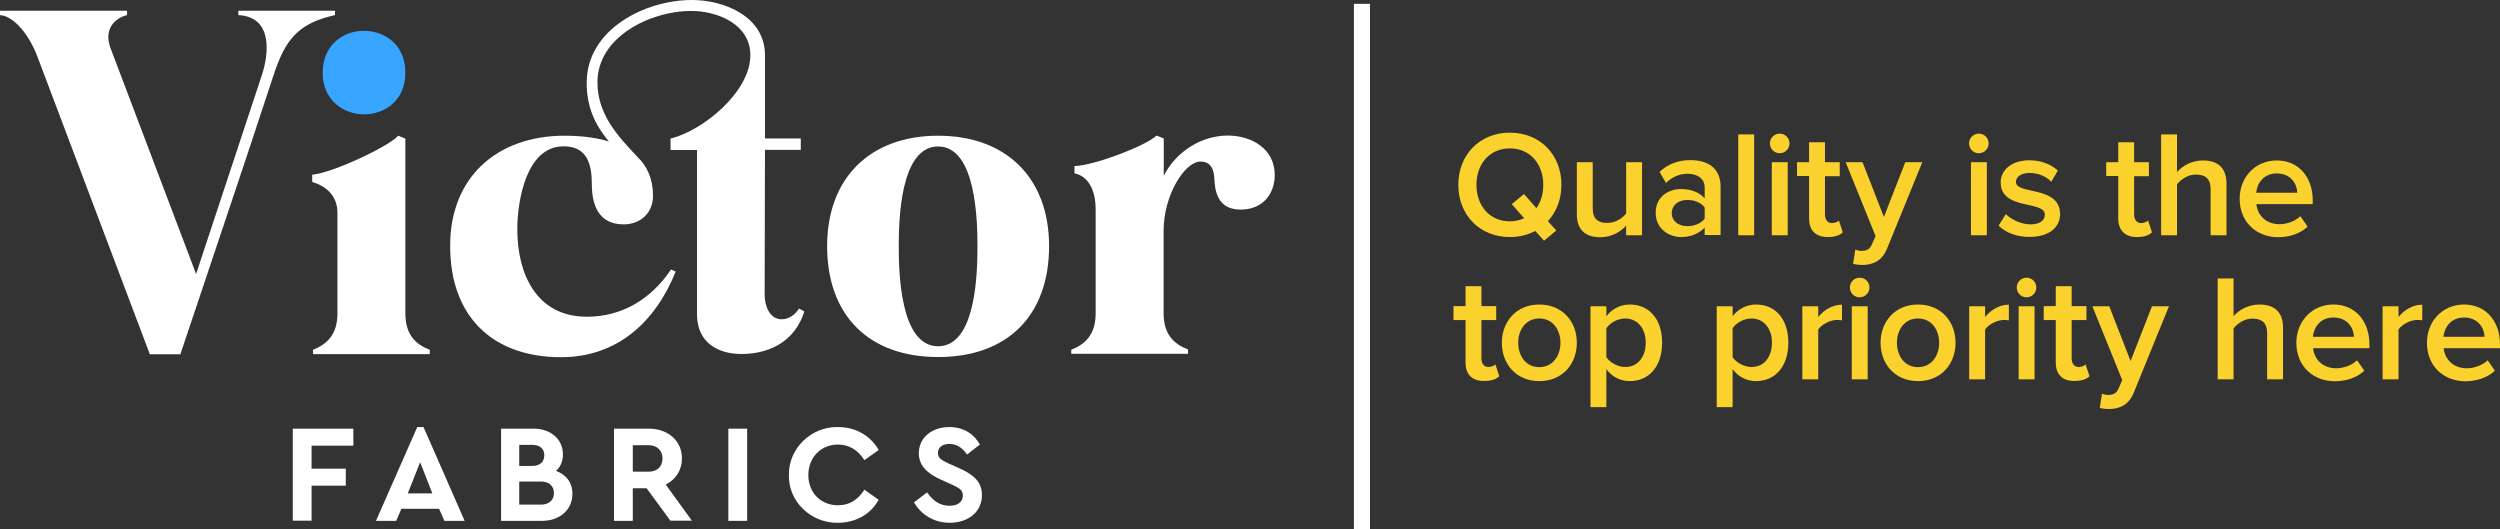 <?xml version="1.0" encoding="utf-8"?>
<!-- Generator: Adobe Illustrator 23.0.3, SVG Export Plug-In . SVG Version: 6.00 Build 0)  -->
<svg version="1.1" id="Layer_1" xmlns="http://www.w3.org/2000/svg" xmlns:xlink="http://www.w3.org/1999/xlink" x="0px" y="0px"
	 width="1556.6px" height="329.4px" viewBox="0 0 1556.6 329.4" style="enable-background:new 0 0 1556.6 329.4;"
	 xml:space="preserve">
<rect x="0" y="0" width="1556.6" height="329.4" fill="#333333" stroke="none"/>
<style type="text/css">
	.st0{fill:none;stroke:#FFFFFF;stroke-width:10;stroke-miterlimit:10;}
	.st1{fill:#FAD12D;}
	.st2{fill:#FFFFFF;}
	.st3{fill:#38A5FF;}
</style>
<line class="st0" x1="848" y1="2.4" x2="848" y2="329.4"/>
<g>
	<path class="st1" d="M908,115.1c0-18.7,13.3-32.5,32.1-32.5s32.1,13.7,32.1,32.5c0,9-3.1,16.8-8.4,22.6l5.2,5.8l-7.6,6.4l-5.5-6.1
		c-4.5,2.4-9.9,3.8-15.8,3.8C921.3,147.6,908,133.8,908,115.1z M949,135.9l-7.7-8.8l7.6-6.3l7.7,8.8c2.8-3.9,4.3-8.9,4.3-14.5
		c0-13-8.2-22.7-20.8-22.7c-12.7,0-20.8,9.7-20.8,22.7c0,12.9,8.1,22.7,20.8,22.7C943.4,137.8,946.3,137.1,949,135.9z"/>
	<path class="st1" d="M1012.5,146.5v-6c-3.3,3.7-8.9,7.2-16.1,7.2c-9.8,0-14.6-5.1-14.6-14.4V101h9.9v28.6c0,7.1,3.6,9.2,9.1,9.2
		c5,0,9.3-2.8,11.7-5.9V101h9.9v45.5H1012.5z"/>
	<path class="st1" d="M1061.4,146.5v-4.9c-3.4,3.9-8.7,6-14.7,6c-7.4,0-15.8-5-15.8-15.1c0-10.4,8.4-14.8,15.8-14.8
		c6.1,0,11.4,2,14.7,5.8v-6.8c0-5.3-4.3-8.5-10.6-8.5c-5.1,0-9.5,1.9-13.5,5.7l-4-6.9c5.3-5,11.9-7.3,19.1-7.3
		c10.1,0,18.9,4.2,18.9,16.5v30.1H1061.4z M1061.4,136.1v-6.9c-2.3-3.1-6.5-4.7-10.8-4.7c-5.6,0-9.7,3.2-9.7,8.2
		c0,4.9,4.1,8.1,9.7,8.1C1054.9,140.8,1059.2,139.2,1061.4,136.1z"/>
	<path class="st1" d="M1082.3,146.5V83.7h9.9v62.8H1082.3z"/>
	<path class="st1" d="M1102,89.3c0-3.4,2.8-6.1,6.1-6.1c3.4,0,6.1,2.7,6.1,6.1c0,3.4-2.7,6.1-6.1,6.1
		C1104.8,95.4,1102,92.7,1102,89.3z M1103.2,146.5V101h9.9v45.5H1103.2z"/>
	<path class="st1" d="M1126.4,135.9v-26.3h-7.5V101h7.5V88.6h9.9V101h9.2v8.7h-9.2v23.8c0,3.1,1.5,5.4,4.3,5.4
		c1.9,0,3.7-0.8,4.4-1.6l2.4,7.4c-1.8,1.7-4.7,2.9-9.3,2.9C1130.4,147.6,1126.4,143.4,1126.4,135.9z"/>
	<path class="st1" d="M1155.2,155.4c1,0.5,2.6,0.8,3.8,0.8c3.1,0,5.2-0.9,6.5-4l2.3-5.2l-18.6-46h10.5l13.3,34.1l13.3-34.1h10.6
		l-21.9,53.7c-3.1,7.7-8.6,10.2-15.6,10.3c-1.4,0-4.1-0.3-5.6-0.7L1155.2,155.4z"/>
	<path class="st1" d="M1226,89.3c0-3.4,2.8-6.1,6.1-6.1c3.4,0,6.1,2.7,6.1,6.1c0,3.4-2.7,6.1-6.1,6.1
		C1228.8,95.4,1226,92.7,1226,89.3z M1227.2,146.5V101h9.9v45.5H1227.2z"/>
	<path class="st1" d="M1244.4,140.5l4.5-7.2c3.2,3.3,9.5,6.4,15.4,6.4c5.9,0,8.9-2.5,8.9-6.1c0-8.9-27.5-2.5-27.5-20
		c0-7.4,6.4-13.8,17.9-13.8c7.7,0,13.6,2.7,17.7,6.4l-4.1,7c-2.7-3.1-7.8-5.5-13.5-5.5c-5.2,0-8.5,2.4-8.5,5.6
		c0,8.1,27.5,2.1,27.5,20.1c0,8-6.7,14.1-18.9,14.1C1256.1,147.6,1249.1,145.1,1244.4,140.5z"/>
	<path class="st1" d="M1318.9,135.9v-26.3h-7.5V101h7.5V88.6h9.9V101h9.2v8.7h-9.2v23.8c0,3.1,1.5,5.4,4.3,5.4
		c1.9,0,3.7-0.8,4.4-1.6l2.4,7.4c-1.8,1.7-4.7,2.9-9.3,2.9C1323,147.6,1318.9,143.4,1318.9,135.9z"/>
	<path class="st1" d="M1376.4,146.5v-28.6c0-7.1-3.7-9.2-9.2-9.2c-5,0-9.3,3-11.7,6.1v31.7h-9.9V83.7h9.9v23.5
		c3-3.6,8.9-7.3,16.1-7.3c9.8,0,14.7,5.1,14.7,14.4v32.2H1376.4z"/>
	<path class="st1" d="M1394.5,123.7c0-13.2,9.6-23.8,23.1-23.8c13.6,0,22.4,10.4,22.4,24.8v2.4h-35.1c0.8,6.9,5.9,12.5,14.5,12.5
		c4.4,0,9.7-1.8,12.9-5l4.5,6.5c-4.5,4.3-11.2,6.6-18.4,6.6C1404.7,147.6,1394.5,138.1,1394.5,123.7z M1417.6,108
		c-8.5,0-12.3,6.5-12.8,12h25.6C1430.2,114.6,1426.5,108,1417.6,108z"/>
	<path class="st1" d="M912.5,225.6v-26.3H905v-8.7h7.5v-12.4h9.9v12.4h9.2v8.7h-9.2v23.8c0,3.1,1.5,5.4,4.3,5.4
		c1.9,0,3.7-0.8,4.4-1.6l2.4,7.4c-1.8,1.7-4.7,2.9-9.3,2.9C916.6,237.3,912.5,233.2,912.5,225.6z"/>
	<path class="st1" d="M935.1,213.4c0-13,8.9-23.8,23.3-23.8c14.6,0,23.4,10.8,23.4,23.8c0,13.1-8.8,23.9-23.4,23.9
		C944,237.3,935.1,226.5,935.1,213.4z M971.6,213.4c0-8-4.7-15.1-13.2-15.1c-8.4,0-13.1,7.1-13.1,15.1c0,8.1,4.7,15.2,13.1,15.2
		C966.9,228.6,971.6,221.5,971.6,213.4z"/>
	<path class="st1" d="M1000.2,229.9v23.6h-9.9v-62.8h9.9v6.2c3.4-4.5,8.7-7.3,14.6-7.3c11.8,0,20.1,8.8,20.1,23.8
		c0,15-8.4,23.9-20.1,23.9C1009.1,237.3,1003.9,234.8,1000.2,229.9z M1024.7,213.4c0-8.8-5-15.1-12.8-15.1c-4.6,0-9.5,2.7-11.7,6.1
		v18c2.2,3.3,7.1,6.1,11.7,6.1C1019.7,228.6,1024.7,222.2,1024.7,213.4z"/>
	<path class="st1" d="M1078.8,229.9v23.6h-9.9v-62.8h9.9v6.2c3.4-4.5,8.7-7.3,14.6-7.3c11.8,0,20.1,8.8,20.1,23.8
		c0,15-8.4,23.9-20.1,23.9C1087.7,237.3,1082.5,234.8,1078.8,229.9z M1103.3,213.4c0-8.8-5-15.1-12.8-15.1c-4.6,0-9.5,2.7-11.7,6.1
		v18c2.2,3.3,7.1,6.1,11.7,6.1C1098.3,228.6,1103.3,222.2,1103.3,213.4z"/>
	<path class="st1" d="M1122.2,236.2v-45.5h9.9v6.7c3.4-4.3,8.8-7.7,14.8-7.7v9.8c-0.8-0.2-1.9-0.3-3.1-0.3c-4.1,0-9.7,2.8-11.7,6v31
		H1122.2z"/>
	<path class="st1" d="M1151.8,179c0-3.4,2.8-6.1,6.1-6.1c3.4,0,6.1,2.7,6.1,6.1c0,3.4-2.7,6.1-6.1,6.1
		C1154.6,185.2,1151.8,182.4,1151.8,179z M1153,236.2v-45.5h9.9v45.5H1153z"/>
	<path class="st1" d="M1170.9,213.4c0-13,8.9-23.8,23.3-23.8c14.6,0,23.4,10.8,23.4,23.8c0,13.1-8.8,23.9-23.4,23.9
		C1179.8,237.3,1170.9,226.5,1170.9,213.4z M1207.4,213.4c0-8-4.7-15.1-13.2-15.1c-8.4,0-13.1,7.1-13.1,15.1
		c0,8.1,4.7,15.2,13.1,15.2C1202.7,228.6,1207.4,221.5,1207.4,213.4z"/>
	<path class="st1" d="M1226.1,236.2v-45.5h9.9v6.7c3.4-4.3,8.8-7.7,14.8-7.7v9.8c-0.8-0.2-1.9-0.3-3.1-0.3c-4.1,0-9.7,2.8-11.7,6v31
		H1226.1z"/>
	<path class="st1" d="M1255.7,179c0-3.4,2.8-6.1,6.1-6.1c3.4,0,6.1,2.7,6.1,6.1c0,3.4-2.7,6.1-6.1,6.1
		C1258.5,185.2,1255.7,182.4,1255.7,179z M1256.9,236.2v-45.5h9.9v45.5H1256.9z"/>
	<path class="st1" d="M1280,225.6v-26.3h-7.5v-8.7h7.5v-12.4h9.9v12.4h9.2v8.7h-9.2v23.8c0,3.1,1.5,5.4,4.3,5.4
		c1.9,0,3.7-0.8,4.4-1.6l2.4,7.4c-1.8,1.7-4.7,2.9-9.3,2.9C1284.1,237.3,1280,233.2,1280,225.6z"/>
	<path class="st1" d="M1308.8,245.1c1,0.5,2.6,0.8,3.8,0.8c3.1,0,5.2-0.9,6.5-4l2.3-5.2l-18.6-46h10.5l13.3,34.1l13.3-34.1h10.6
		l-21.9,53.7c-3.1,7.7-8.6,10.2-15.6,10.3c-1.4,0-4.1-0.3-5.6-0.7L1308.8,245.1z"/>
	<path class="st1" d="M1411.6,236.2v-28.6c0-7.1-3.7-9.2-9.2-9.2c-5,0-9.3,3-11.7,6.1v31.7h-9.9v-62.8h9.9v23.5
		c3-3.6,8.9-7.3,16.1-7.3c9.8,0,14.7,5.1,14.7,14.4v32.2H1411.6z"/>
	<path class="st1" d="M1429.8,213.4c0-13.2,9.6-23.8,23.1-23.8c13.6,0,22.4,10.4,22.4,24.8v2.4h-35.1c0.8,6.9,5.9,12.5,14.5,12.5
		c4.4,0,9.7-1.8,12.9-5l4.5,6.5c-4.5,4.3-11.2,6.6-18.4,6.6C1440,237.3,1429.8,227.8,1429.8,213.4z M1452.9,197.7
		c-8.5,0-12.3,6.5-12.8,12h25.6C1465.5,204.4,1461.8,197.7,1452.9,197.7z"/>
	<path class="st1" d="M1483.5,236.2v-45.5h9.9v6.7c3.4-4.3,8.8-7.7,14.8-7.7v9.8c-0.8-0.2-1.9-0.3-3.1-0.3c-4.1,0-9.7,2.8-11.7,6v31
		H1483.5z"/>
	<path class="st1" d="M1511.1,213.4c0-13.2,9.6-23.8,23.1-23.8c13.6,0,22.4,10.4,22.4,24.8v2.4h-35.1c0.8,6.9,5.9,12.5,14.5,12.5
		c4.4,0,9.7-1.8,12.9-5l4.5,6.5c-4.5,4.3-11.2,6.6-18.4,6.6C1521.3,237.3,1511.1,227.8,1511.1,213.4z M1534.2,197.7
		c-8.5,0-12.3,6.5-12.8,12h25.6C1546.8,204.4,1543.1,197.7,1534.2,197.7z"/>
</g>
<g>
	<g>
		<path class="st2" d="M182.3,266.9H220v10.6h-26v14.3h21.3v10.6H194v21.8h-11.7V266.9z"/>
		<path class="st2" d="M273.4,316.8h-23.5l-3.2,7.5h-12.6l25.7-58.4h3.9l25.6,58.4h-12.6L273.4,316.8z M261.6,287.8l-7.7,19.4h15.3
			L261.6,287.8z"/>
		<path class="st2" d="M337.6,324.3H312v-57.4h20.3c10.6,0,18.2,6.6,18.2,16c0,4.2-1.4,7.7-4.3,10.3c6.3,2.3,10.2,7.2,10.2,14.2
			C356.5,317.3,348.6,324.3,337.6,324.3z M323.3,277v13.1h8.1c4.8,0,7.5-2.5,7.5-6.6s-2.7-6.5-7.5-6.5H323.3z M336.7,299.8h-13.4
			v14.4h13.4c5.1,0,8.2-2.7,8.2-7.2C344.9,302.6,341.9,299.8,336.7,299.8z"/>
		<path class="st2" d="M417.5,324.3L402.6,304H394v20.3h-11.7v-57.4h21.6c12,0,20.7,7.5,20.7,18.5c0,7.3-3.8,13.2-10.1,16.3
			l16.3,22.5H417.5z M394,293.7h9.8c5.5,0,8.7-3.3,8.7-8.3c0-4.9-3.4-8.2-8.7-8.2H394V293.7z"/>
		<path class="st2" d="M453.5,266.9h11.7v57.4h-11.7V266.9z"/>
		<path class="st2" d="M521.8,265.9c10.9,0,20.2,5.3,25.3,14.3l-8.9,6.3c-4.1-6.4-9.6-9.7-16.4-9.7c-10.7,0-18.5,8-18.5,19
			c0,11,7.8,18.8,18.5,18.8c6.9,0,12.3-3.2,16.4-9.7l8.9,6.3c-5,9-14.3,14.3-25.4,14.3c-16.8,0.3-30.9-13.3-30.5-29.7
			C490.9,279.2,505.1,265.5,521.8,265.9z"/>
		<path class="st2" d="M577.2,306.6c3.7,5.1,7.8,8.3,14.1,8.3c5.1,0,8.2-2.4,8.2-6.3c0-3.4-1.8-4.6-7.3-7.1l-6.2-2.8
			c-8.8-3.9-13.9-8.9-13.9-16.5c0-9.8,8.2-16.3,19-16.3c8.8,0,15.4,4.3,19,10.9l-8,6.2c-3-4.4-6.6-6.6-11-6.6c-4.1,0-7.1,2-7.1,5.6
			c0,3,1.8,4.4,6.7,6.6l6.5,2.9c9.7,4.3,14.2,9,14.2,16.8c0,10.5-8.6,17.2-20.1,17.2c-9.7,0-17.7-5-22.2-12.7L577.2,306.6z"/>
	</g>
	<g>
		<path class="st2" d="M0,9.4V6.7h79.1v2.7c-7.4,1.8-14.7,8.5-10.3,20.5l53.3,140.7l41-124c4.2-12.7,7.1-36.1-14.7-37.2V6.7h60.2
			v2.7c-23,5.1-31,15.2-38.3,37.5c-21.6,65.8-37.5,112.4-58,173.7h-19L23.2,35C18.3,22.1,8.9,10,0,9.4z"/>
		<path class="st2" d="M194.4,113.3v-4.5c13.4-1.3,48.8-18.3,53.5-24.3l4.5,1.8v108.8c0,13.2,6.2,19.2,15.2,22.7v2.7h-72.7v-2.7
			c8.9-3.6,15.2-9.6,15.2-22.7v-62.9C210,122.8,204.2,116.2,194.4,113.3z"/>
		<path class="st3" d="M200.9,45.3c0-17.4,12.9-26.1,25.6-26.1c13.2,0,25.9,8.7,25.9,26.1c0,17.2-12.7,25.9-25.9,25.9
			C213.8,71.1,200.9,62.4,200.9,45.3z"/>
		<path class="st2" d="M351.5,84.5c9.1,0,19,0.9,27.6,3.6c-8.2-10-13.8-20.7-13.8-36.6c0-33.2,36.3-51.5,65.5-51.5
			c20.5,0,45.5,10.5,45.5,34.3v51.9h22.3v7.1h-22.3l-0.2,90.3c0,6.5,2.9,15.2,10.7,15.2c4.5,0,8.5-3.1,10.7-6.7l3.3,1.8
			c-5.6,18.1-21,26.5-39.2,26.5c-15.4,0-27.6-7.8-27.6-24.5V93.4h-16.5v-7.1c20.5-5.1,49.7-29.2,49.7-51.9c0-19.4-20.5-27.6-37-27.6
			c-24.7,0-58.2,15.8-58.2,44.4c0,19.8,12.3,33.2,25,46.6c5.8,5.6,9.6,13.4,9.6,24.1s-7.8,17.8-18.3,17.8c-15.4,0-19.8-11.8-19.8-25
			c0-12.5-2.9-23.6-17.6-23.6c-23.4,0-28.8,34.3-28.8,51.7c0,27.6,11.8,54.4,43.3,54.4c22.1,0,40.1-11.1,52.4-29.4l2.9,1.3
			c-12.5,31.2-36.3,53.3-71.3,53.3c-43.3,0-69.1-25.9-69.1-69.1C280.1,110.4,309.5,84.5,351.5,84.5z"/>
		<path class="st2" d="M515,153.2c0-42.4,26.8-68.7,69.1-68.7c42.4,0,69.1,26.3,69.1,68.7c0,43.3-25.9,69.1-69.1,69.1
			C540.9,222.3,515,196.4,515,153.2z M584.1,215.6c23.9,0,24.5-46.8,24.5-62.2s-0.7-62.2-24.5-62.2s-24.5,46.8-24.5,62.2
			S560.3,215.6,584.1,215.6z"/>
		<path class="st2" d="M667,217.8c8.9-3.6,15.2-9.6,15.2-22.7v-64.9c0-9.4-3.1-20.1-13.2-22.3v-4.5c11.6-0.2,44.1-12.3,51.1-19
			l4.5,1.8v23.2c8.2-15.8,24.1-25,39.9-25c14.7,0,29.2,8.2,29.2,24.5c0,11.8-7.4,21.6-21.2,21.6c-11.6,0-15.8-7.4-16.3-18.1
			c-0.2-6.9-2.2-11.8-8.7-11.8c-10,0-23,21.2-23,43v51.3c0,13.2,6.2,19.2,15.2,22.7v2.7H667V217.8z"/>
	</g>
</g>
</svg>
